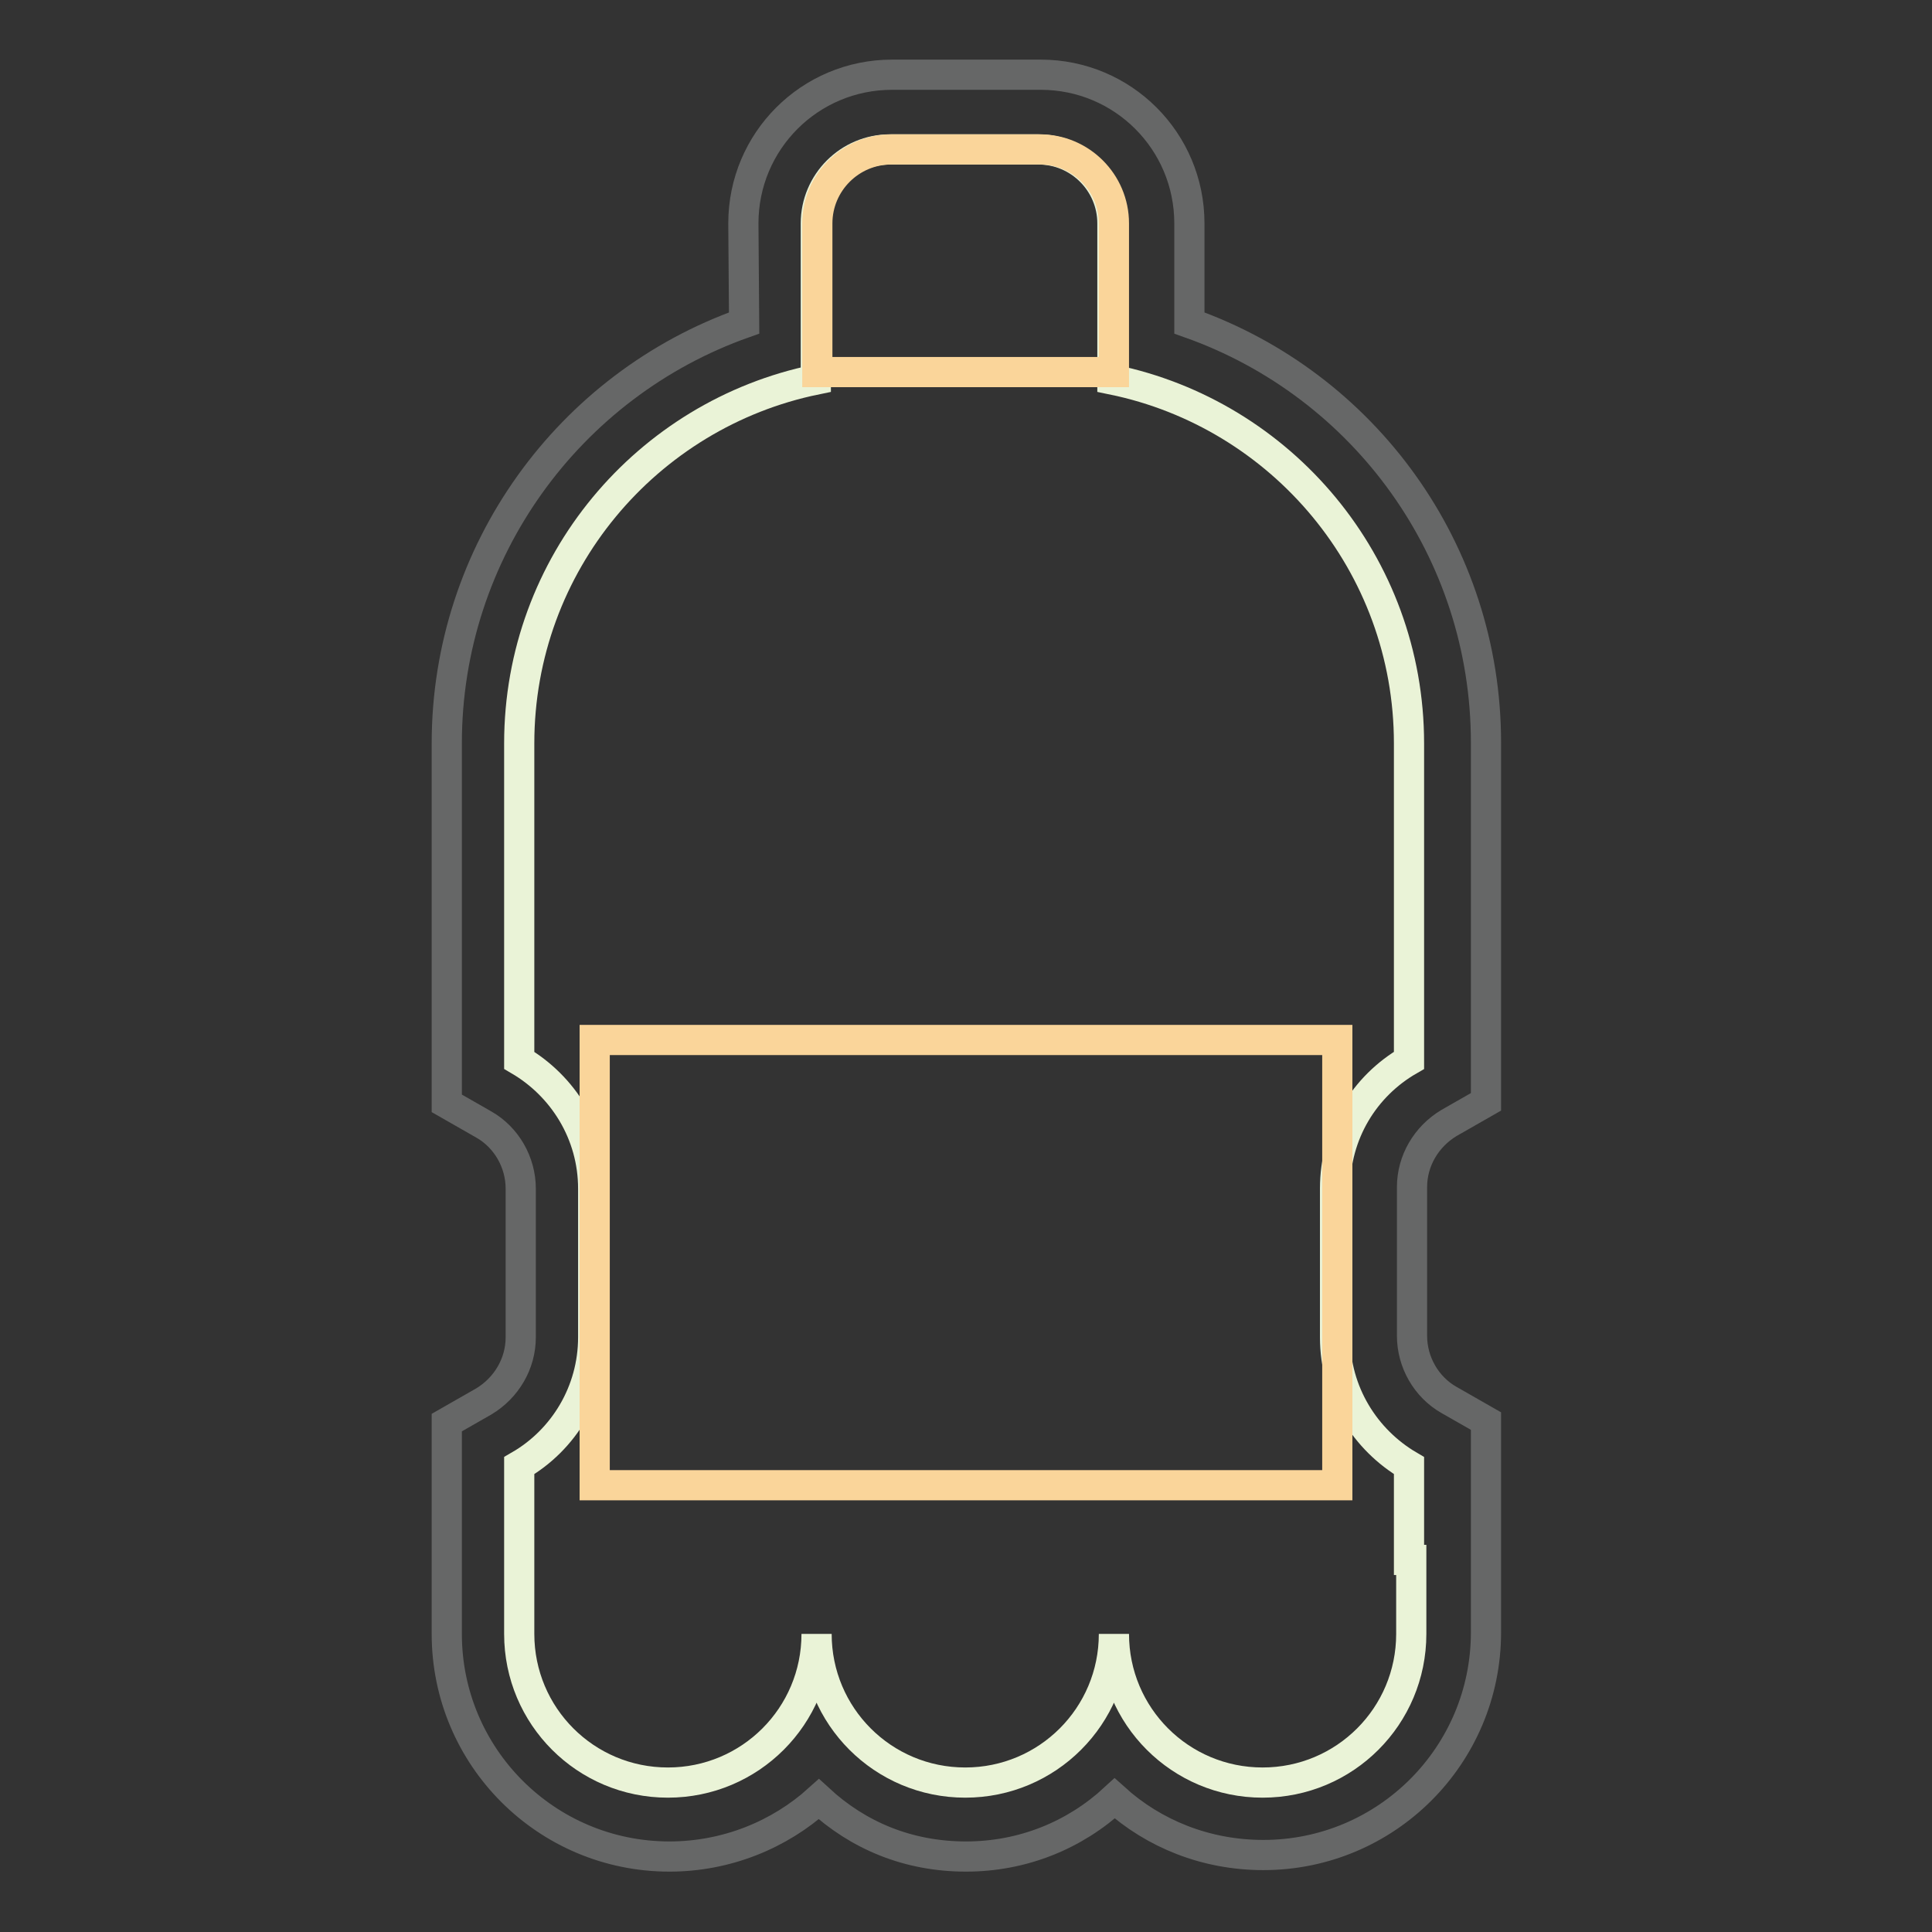 <?xml version="1.0" encoding="utf-8"?>
<!-- Svg Vector Icons : http://www.onlinewebfonts.com/icon -->
<!DOCTYPE svg PUBLIC "-//W3C//DTD SVG 1.1//EN" "http://www.w3.org/Graphics/SVG/1.1/DTD/svg11.dtd">
<svg version="1.1" xmlns="http://www.w3.org/2000/svg" xmlns:xlink="http://www.w3.org/1999/xlink" x="0px" y="0px" viewBox="0 0 256 256" enable-background="new 0 0 256 256" xml:space="preserve">
<rect x="0" y="0" width="256" height="256" fill="#333333" stroke="none"/>
<g> <path stroke-width="4" fill-opacity="0" stroke="#666767"  d="M128,246c-7.7,0-14.3-2.8-19.5-7.6c-5.2,4.7-12.2,7.6-19.8,7.6c-16.3,0-29.5-13.2-29.5-29.5v-28l4.9-2.8 c3-1.8,4.9-5,4.9-8.5v-19.7c0-3.5-1.9-6.8-4.9-8.5l-4.9-2.8v-5.7v-42c0-25.4,16.2-47.5,39.4-55.7l-0.1-13.2 c0-10.9,8.8-19.7,19.7-19.7h19.7c10.9,0,19.7,8.8,19.7,19.7v13.2c23.2,8.2,39.3,30.2,39.3,55.6v47.6l-4.9,2.8c-3,1.8-4.9,5-4.9,8.5 v19.7c0,3.5,1.9,6.8,4.9,8.5l4.9,2.8v28c0,16.3-13.2,29.5-29.5,29.5c-7.6,0-14.5-2.8-19.7-7.5C142.4,243.2,135.5,246,128,246 L128,246z"/> <path stroke-width="4" fill-opacity="0" stroke="#eaf3d7"  d="M187,206.7v9.8c0,10.9-8.8,19.7-19.7,19.7s-19.7-8.8-19.7-19.7c0,10.9-8.8,19.7-19.7,19.7 c-10.9,0-19.7-8.8-19.7-19.7c0,10.9-8.8,19.7-19.7,19.7c-10.9,0-19.7-8.8-19.7-19.7v-22.3c5.9-3.4,9.8-9.8,9.8-17v-19.7 c0-7.3-4-13.6-9.8-17v-42c0-23.8,16.9-43.6,39.3-48.2V29.6c0-5.4,4.4-9.8,9.8-9.8h19.7c5.4,0,9.8,4.4,9.8,9.8v20.7 c22.4,4.6,39.3,24.4,39.3,48.2v42c-5.9,3.4-9.8,9.7-9.8,17v19.7c0,7.3,4,13.6,9.8,17V206.7z"/> <path stroke-width="4" fill-opacity="0" stroke="#fad59a"  d="M108.3,29.6c0-5.4,4.4-9.8,9.8-9.8h19.7c5.4,0,9.8,4.4,9.8,9.8v19.7h-39.3V29.6z M177.2,137.8v59H78.8v-59 H177.2z"/></g>
</svg>